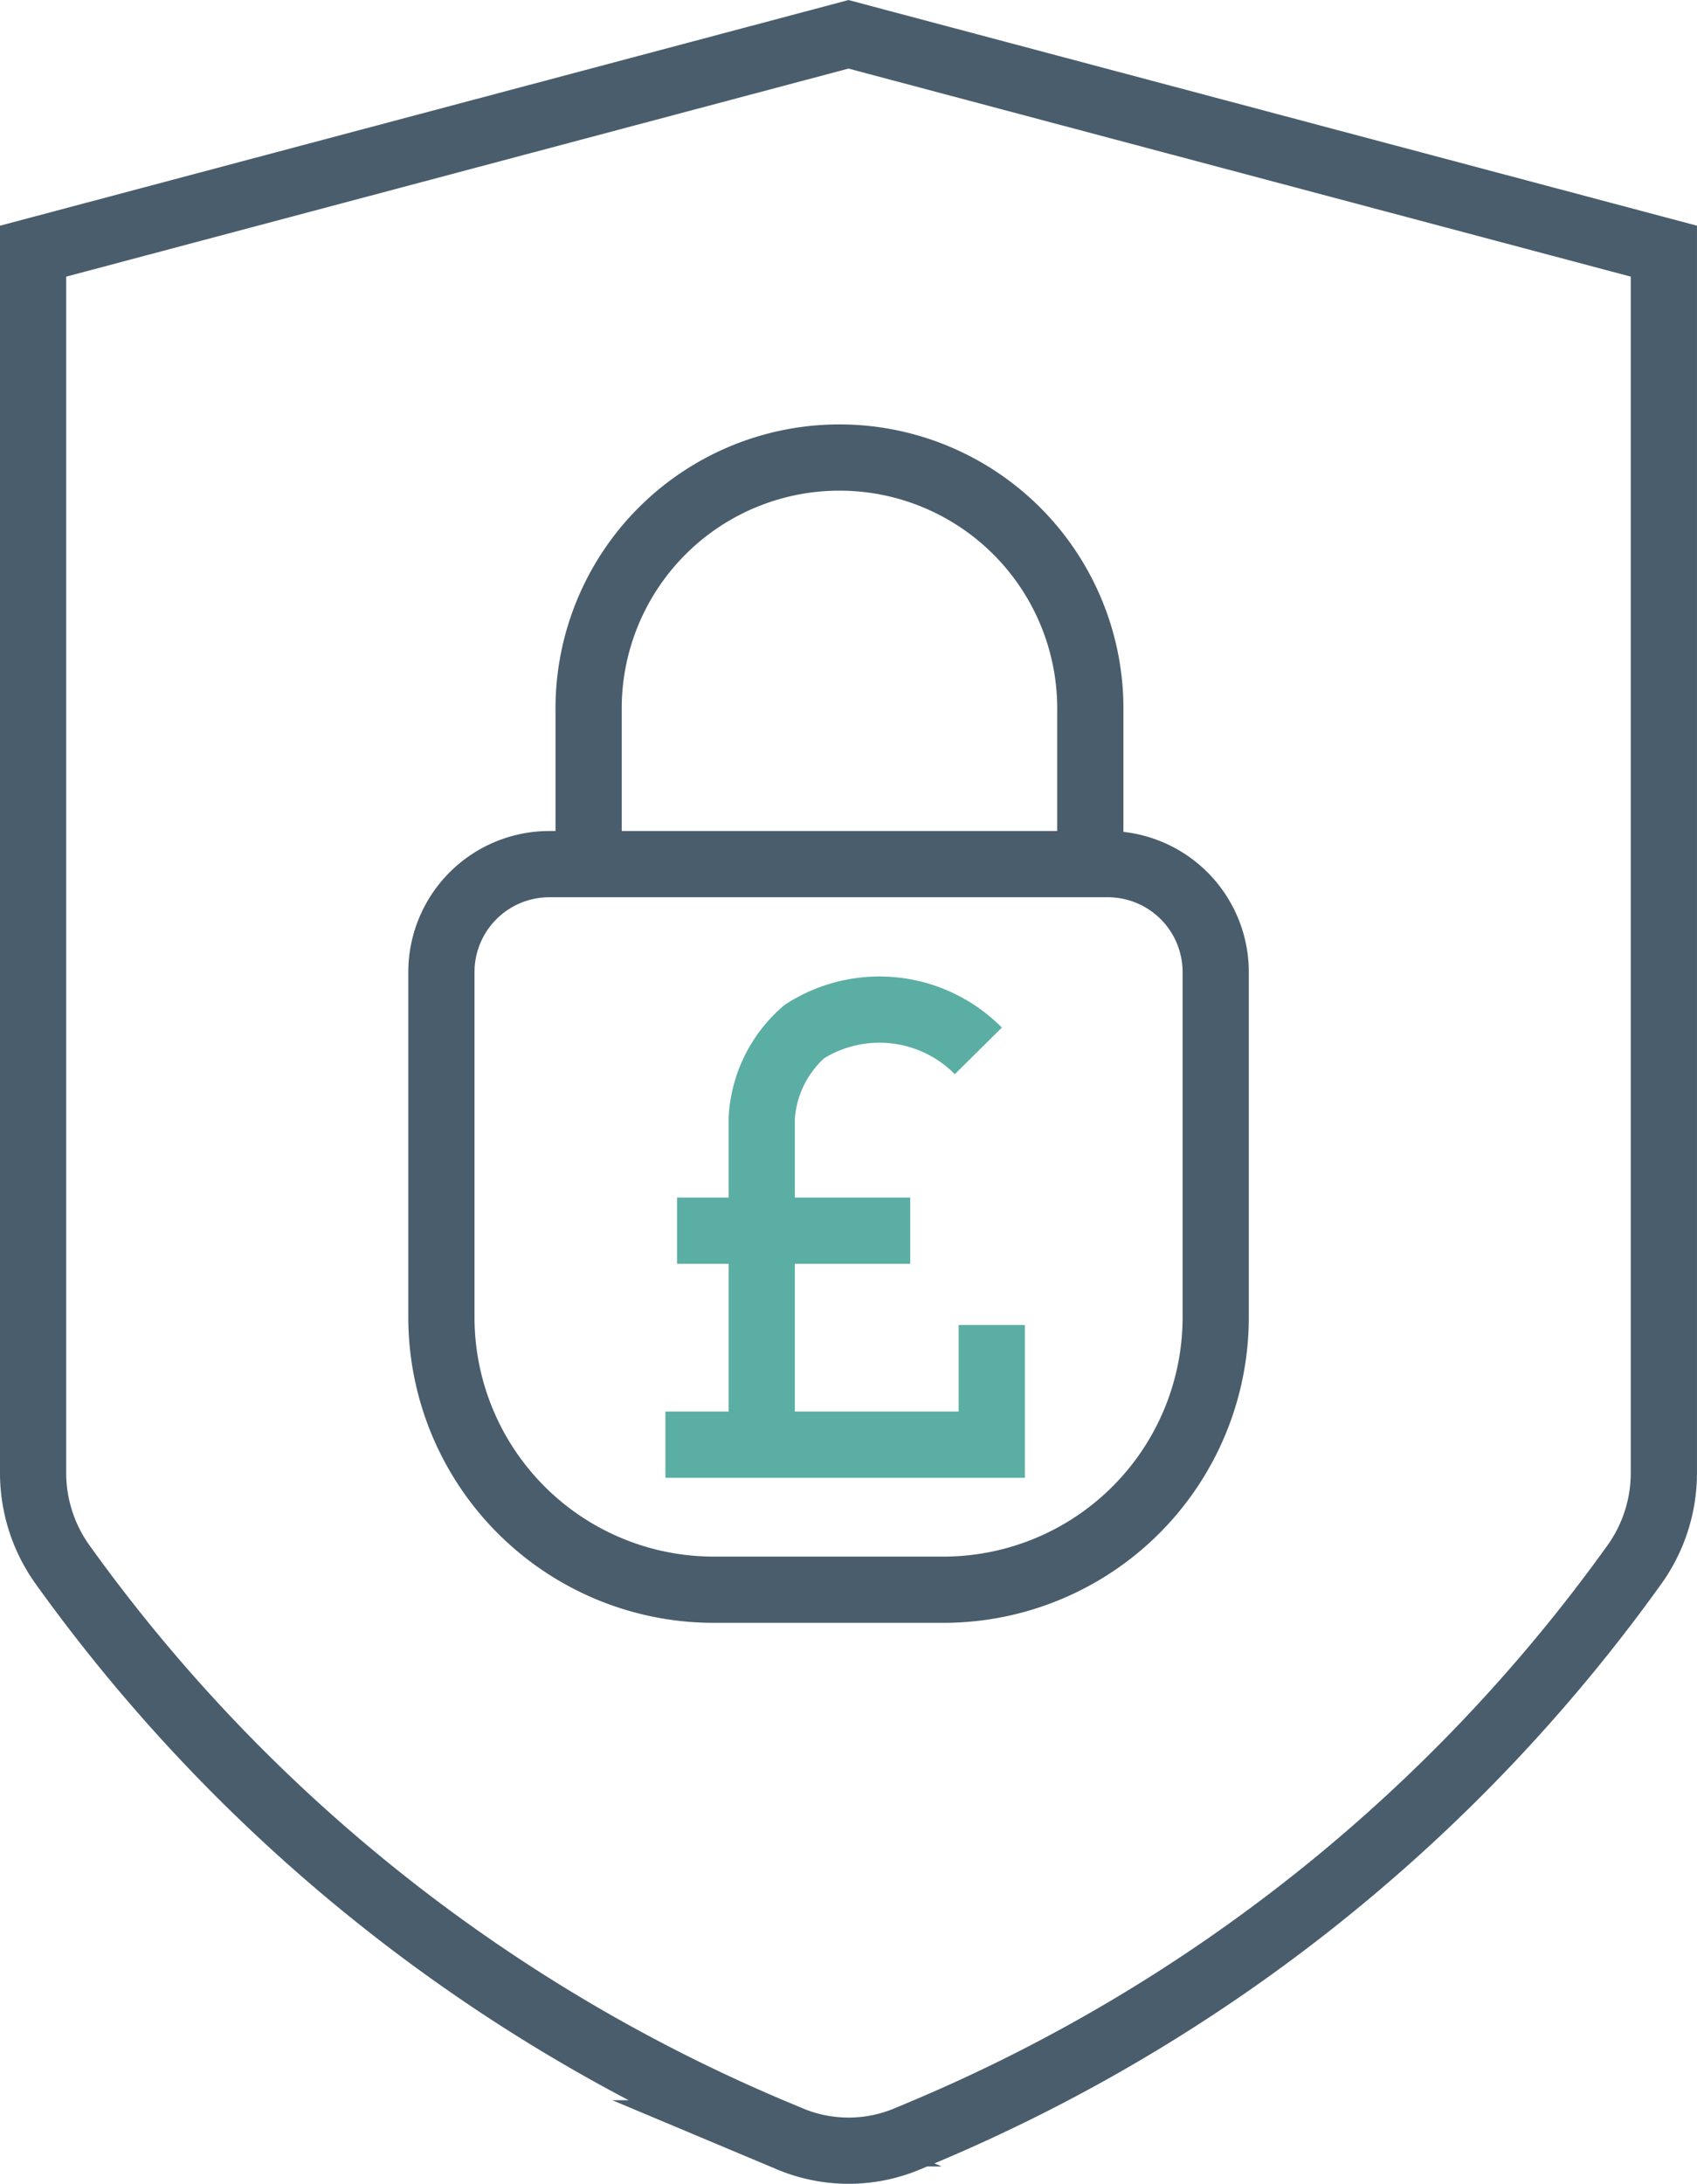<svg xmlns="http://www.w3.org/2000/svg" xmlns:xlink="http://www.w3.org/1999/xlink" width="51.263" height="65.938" viewBox="0 0 51.263 65.938">
  <defs>
    <clipPath id="clip-path">
      <rect id="Rectangle_638" data-name="Rectangle 638" width="51.263" height="65.938" transform="translate(0 -0.001)" fill="none"/>
    </clipPath>
  </defs>
  <g id="Group_2581" data-name="Group 2581" transform="translate(0 0.001)" clip-path="url(#clip-path)">
    <path id="Path_9669" data-name="Path 9669" d="M25.631,1.035,50.262,7.583v36.89a4.749,4.749,0,0,1-.888,2.766A50.528,50.528,0,0,1,27.806,64.414l-.4.168a4.588,4.588,0,0,1-3.544,0l-.4-.168A50.528,50.528,0,0,1,1.888,47.239,4.749,4.749,0,0,1,1,44.473V7.583Z" fill="none" stroke="#4a5d6c" stroke-miterlimit="10" stroke-width="2"/>
    <path id="Path_9670" data-name="Path 9670" d="M17.781,26.091V21.479a7.578,7.578,0,1,1,15.155,0v4.612" fill="none" stroke="#4a5d6c" stroke-miterlimit="10" stroke-width="2"/>
    <path id="Path_9671" data-name="Path 9671" d="M28.5,48H21.562a8.228,8.228,0,0,1-8.228-8.229V29.351a3.26,3.26,0,0,1,3.26-3.26H33.463a3.26,3.26,0,0,1,3.261,3.26V39.77A8.228,8.228,0,0,1,28.5,48Z" fill="none" stroke="#4a5d6c" stroke-miterlimit="10" stroke-width="2"/>
    <path id="Path_9672" data-name="Path 9672" d="M29.554,31.73a4.205,4.205,0,0,0-5.257-.582,3.747,3.747,0,0,0-1.287,2.614v9.444" fill="none" stroke="#5baea3" stroke-miterlimit="10" stroke-width="2"/>
    <line id="Line_200" data-name="Line 200" x2="7.044" transform="translate(20.452 37.158)" fill="none" stroke="#5baea3" stroke-miterlimit="10" stroke-width="2"/>
    <path id="Path_9673" data-name="Path 9673" d="M20.1,43.62h9.859V40.007" fill="none" stroke="#5baea3" stroke-miterlimit="10" stroke-width="2"/>
  </g>
</svg>
